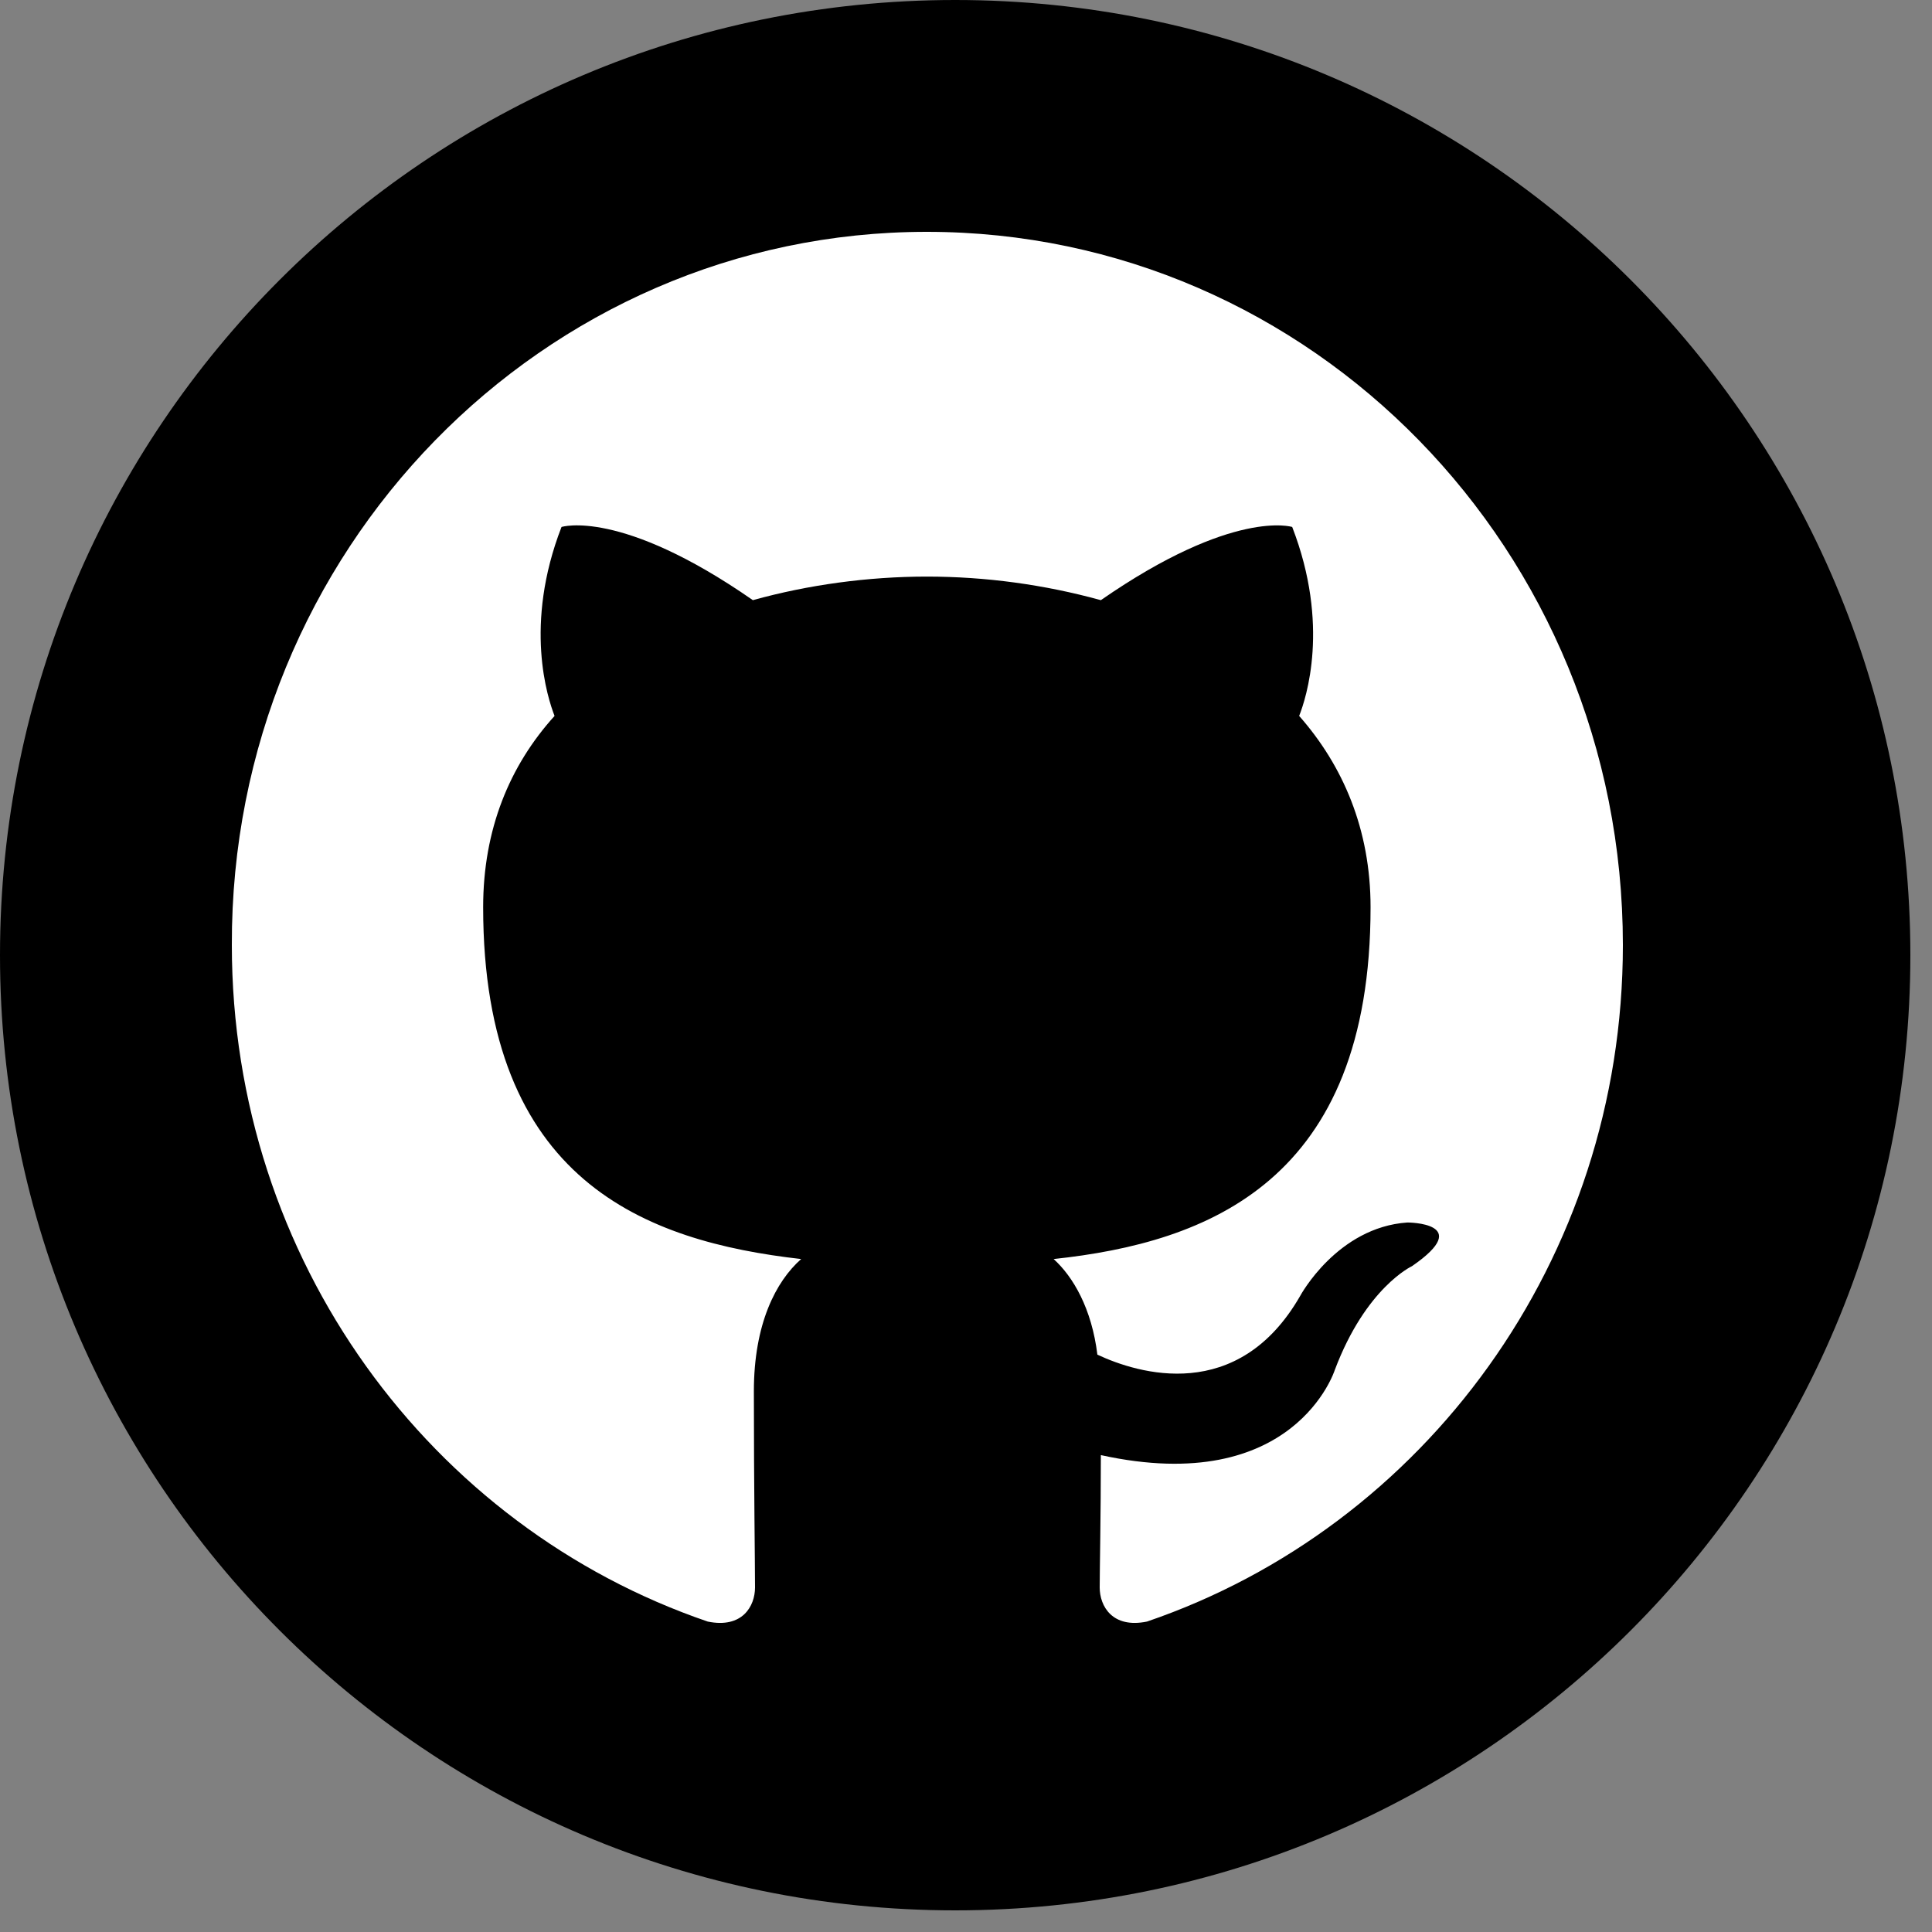 <svg width="25" height="25" viewBox="0 0 25 25" fill="none" xmlns="http://www.w3.org/2000/svg">
<rect x="0" y="0" width="25" height="25" fill="#808080" stroke="none"/>
<path d="M12.36 24.72C19.186 24.72 24.72 19.186 24.72 12.36C24.72 5.534 19.186 0 12.36 0C5.534 0 0 5.534 0 12.36C0 19.186 5.534 24.72 12.36 24.72Z" fill="black"/>
<g clip-path="url(#clip0_42640_3788)">
<path fill-rule="evenodd" clip-rule="evenodd" d="M11.993 3C16.973 3 21 7.125 21 12.229C21 16.309 18.421 19.761 14.842 20.983C14.394 21.075 14.23 20.784 14.23 20.541C14.23 20.327 14.245 19.594 14.245 18.829C16.75 19.378 17.272 17.728 17.272 17.728C17.674 16.659 18.271 16.384 18.271 16.384C19.092 15.819 18.212 15.819 18.212 15.819C17.303 15.881 16.826 16.766 16.826 16.766C16.02 18.172 14.724 17.775 14.2 17.529C14.127 16.933 13.887 16.521 13.634 16.292C15.633 16.078 17.735 15.283 17.735 11.739C17.735 10.731 17.377 9.906 16.811 9.264C16.901 9.036 17.213 8.089 16.721 6.819C16.721 6.819 15.961 6.576 14.245 7.766C13.511 7.564 12.753 7.461 11.993 7.461C11.234 7.461 10.458 7.567 9.742 7.766C8.028 6.574 7.266 6.819 7.266 6.819C6.774 8.087 7.087 9.036 7.176 9.264C6.595 9.906 6.252 10.731 6.252 11.739C6.252 15.285 8.354 16.063 10.367 16.292C10.039 16.582 9.755 17.132 9.755 18.004C9.755 19.241 9.77 20.235 9.77 20.541C9.77 20.784 9.606 21.075 9.158 20.983C5.579 19.761 3 16.309 3 12.229C2.985 7.125 7.027 3 11.992 3L11.993 3Z" fill="white"/>
</g>
<defs>
<clipPath id="clip0_42640_3788">
<rect width="18" height="18" fill="white" transform="matrix(-1 0 0 1 21 3)"/>
</clipPath>
</defs>
</svg>
